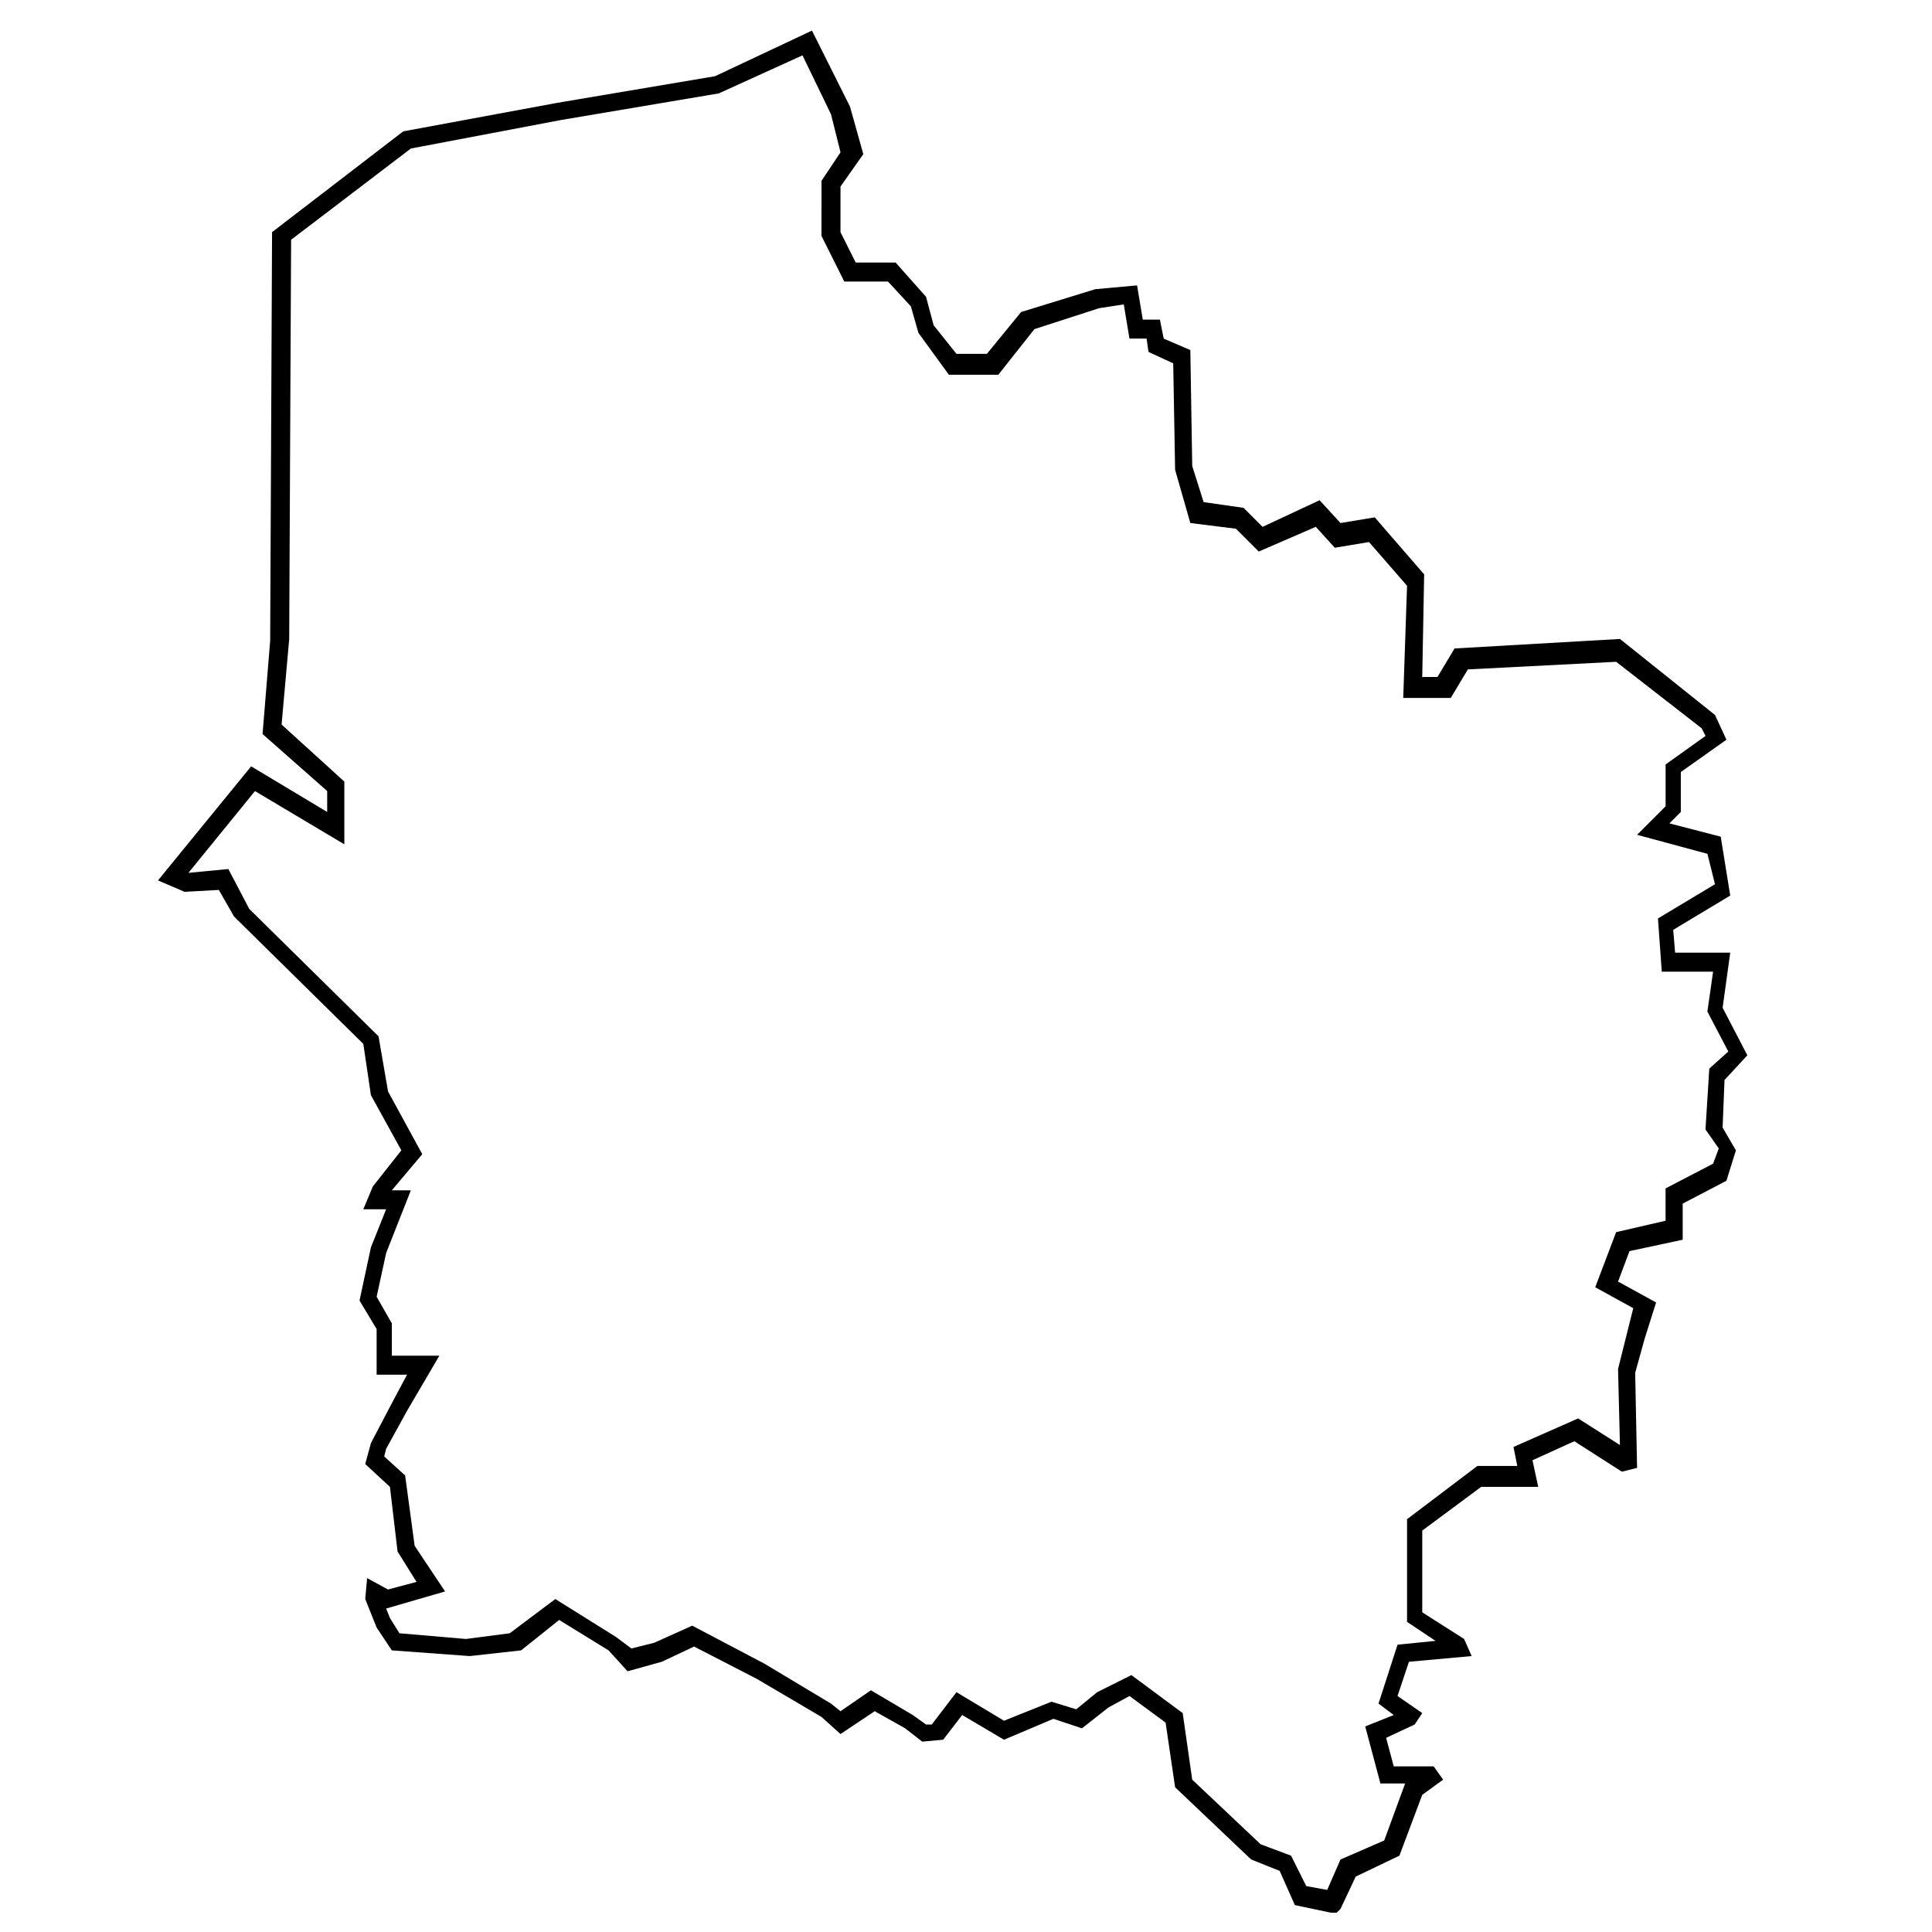 <?xml version="1.0" encoding="UTF-8"?>
<!-- Uploaded to: ICON Repo, www.svgrepo.com, Generator: ICON Repo Mixer Tools -->
<svg fill="#000000" width="800px" height="800px" version="1.1" viewBox="144 144 512 512" xmlns="http://www.w3.org/2000/svg">
 <path d="m498.24 650.89h-1.512l-9.574-2.016-4.031-9.07-7.559-3.023-20.148-19.141-2.519-17.129-9.574-7.055-5.539 3.023-7.055 5.543-7.559-2.519-13.098 5.543-11.082-6.551-5.039 6.551-5.543 0.504-4.535-3.527-8.062-4.535-9.07 6.047-5.039-4.535-17.129-10.078-16.625-8.566-8.566 4.031-9.07 2.519-5.031-5.539-13.098-8.062-10.078 8.062-13.602 1.512-20.656-1.512-4.031-6.047-3.023-7.559 0.504-5.543 5.543 3.023 7.559-2.016-5.039-8.062-2.016-17.129-6.551-6.047 1.512-5.543 5.543-10.578 4.031-7.559-8.062 0.004v-12.09l-4.535-7.559 3.023-14.105 4.031-10.078h-6.047l2.519-6.047 7.559-9.574-8.062-14.609-2.016-13.602-34.258-33.754-4.031-7.051-9.07 0.504-7.055-3.023 24.688-30.23 20.152 12.09v-5.543l-17.129-15.113 2.016-24.688 0.504-108.32 34.762-26.703 40.809-7.559 41.816-7.055 25.695-12.09 10.078 20.152 3.527 12.594-6.047 8.574v12.09l4.031 8.062h10.578l8.062 9.07 2.016 7.559 6.047 7.559h8.062l9.07-11.082 19.648-6.047 11.082-1.008 1.512 9.07h4.535l1.008 5.039 7.055 3.023 0.504 30.73 3.023 9.574 10.578 1.512 5.039 5.039 15.113-7.055 5.543 6.047 9.07-1.512 13.098 15.113-0.508 27.195h4.031l4.535-7.559 43.832-2.519 25.191 20.152 3.023 6.551-12.09 8.566v10.578l-3.023 3.023 13.602 3.527 2.519 15.617-15.113 9.07 0.504 6.047h14.609l-2.016 14.609 6.551 12.594-6.051 6.551-0.504 12.594 3.527 6.047-2.519 8.062-11.586 6.047v9.574l-14.105 3.023-3.023 8.062 10.078 5.543-3.023 9.574-2.519 9.07 0.504 25.191-4.031 1.008-12.598-8.074-11.086 5.039 1.512 7.055h-15.113l-15.617 11.586v21.664l11.082 7.055 2.016 4.535-16.625 1.512-3.023 9.07 6.551 4.535-2.016 3.023-7.559 3.527 2.016 7.559h10.578l2.519 3.527-5.539 4.023-6.047 16.121-11.586 5.543-4.031 8.566zm-8.062-7.051 5.543 1.008 3.527-8.062 11.586-5.039 5.543-15.113h-6.551l-4.031-15.113 7.559-3.023-4.031-3.023 5.039-15.617 10.078-1.008-7.559-5.039v-27.207l18.641-14.105h10.578l-1.008-5.039 17.129-7.559 11.082 7.055-0.504-20.152 4.031-16.121-10.078-5.543 5.543-14.609 13.098-3.023v-8.566l12.594-6.551 1.512-4.031-3.527-5.039 1.008-16.121 5.039-4.535-5.543-10.578 1.512-10.578h-13.602l-1.008-14.105 15.113-9.07-2.008-8.059-18.641-5.039 7.559-7.559v-11.082l10.578-7.559-1.008-2.016-22.672-17.633-39.297 2.016-4.535 7.559h-12.594l1.008-29.727-10.078-11.586-9.066 1.512-5.039-5.543-15.113 6.551-6.047-6.047-12.09-1.512-4.031-14.105-0.504-28.215-6.551-3.023-0.504-3.527h-4.535l-1.512-9.07-6.547 1.012-17.129 5.543-9.574 12.09h-13.098l-8.062-11.082-2.016-7.055-6.047-6.551h-11.586l-6.047-12.09 0.004-14.609 5.039-7.559-2.519-10.078-7.559-15.617-22.168 10.078-41.816 7.055-39.801 7.555-31.738 24.184-0.504 105.8-2.016 22.672 16.625 15.113v16.625l-23.68-14.105-17.633 21.664 10.578-1.008 5.543 10.578 34.258 33.754 2.519 14.609 9.07 16.625-8.062 9.574h5.039l-6.551 16.625-2.519 11.586 4.031 7.055v8.566h12.594l-8.566 14.609-5.543 10.078-0.504 2.016 5.543 5.039 2.519 18.641 8.062 12.09-15.617 4.535 1.008 2.519 2.519 4.031 17.633 1.512 11.586-1.512 12.09-9.07 16.121 10.078 4.031 3.023 6.047-1.512 10.078-4.535 19.145 10.078 17.633 10.578 2.519 2.016 8.062-5.543 11.082 6.551 3.527 2.519h1.512l6.551-8.566 12.594 7.559 12.594-5.039 6.551 2.016 5.543-4.535 9.07-4.535 13.602 10.078 2.519 17.633 18.137 17.129 8.062 3.023z"/>
</svg>